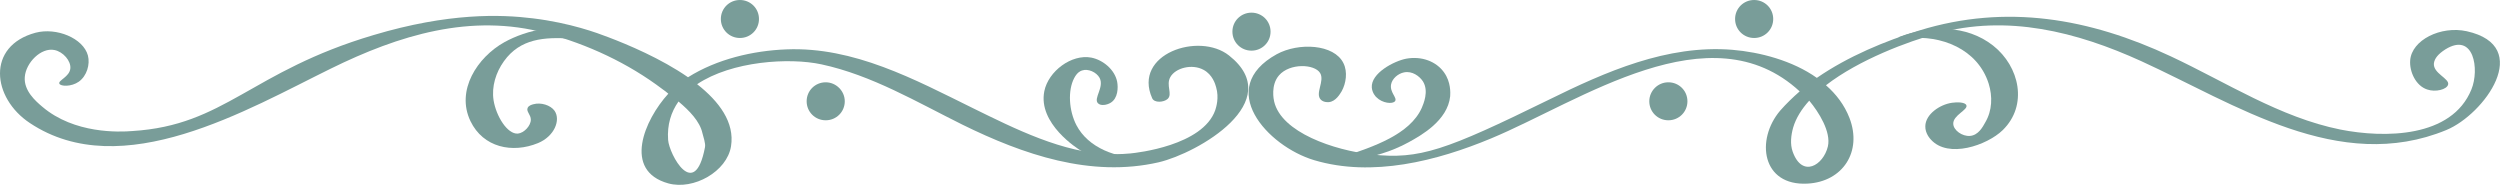 <svg width="176" height="13" viewBox="0 0 176 13" fill="none" xmlns="http://www.w3.org/2000/svg">
<g clip-path="url(#clip0_1_589)">
<path d="M86.524 3.907C84.406 2.228 79.738 3.803 81.11 6.908C81.259 7.265 81.93 7.206 82.199 6.968C82.572 6.626 82.065 6.002 82.393 5.423C82.751 4.784 83.914 4.472 84.734 4.918C85.361 5.259 85.554 5.913 85.614 6.136C85.838 6.894 85.614 7.562 85.554 7.755C84.674 10.251 80.037 10.757 79.589 10.801C78.844 10.875 78.292 10.846 78.172 10.846C74.847 10.786 71.417 9.048 68.509 7.622C64.378 5.586 60.113 3.283 55.371 3.476C53.015 3.566 50.465 4.16 48.437 5.438C46.528 4.115 44.186 3.135 42.814 2.615C42.039 2.318 40.175 1.619 37.52 1.292C35.239 1.01 31.585 0.891 26.306 2.466C17.627 5.036 15.852 8.825 9.306 9.226C8.411 9.3 5.234 9.434 2.983 7.518C2.505 7.116 1.67 6.388 1.745 5.423C1.819 4.412 2.893 3.328 3.833 3.521C4.444 3.64 5.011 4.294 4.951 4.828C4.891 5.408 4.086 5.66 4.176 5.883C4.25 6.091 5.026 6.121 5.548 5.75C6.114 5.348 6.353 4.531 6.189 3.907C5.861 2.689 3.982 1.916 2.505 2.303C-0.969 3.239 -0.567 6.894 2.103 8.662C8.575 12.97 17.478 7.681 23.294 4.828C28.066 2.481 33.151 0.906 38.43 2.332C41.368 3.12 44.216 4.442 46.647 6.284C46.781 6.374 46.915 6.478 47.05 6.596C45.364 8.439 43.828 12.019 47.05 12.911C48.824 13.401 51.181 12.079 51.464 10.296C51.732 8.617 50.629 7.146 49.078 5.928C51.523 4.294 55.565 4.041 57.832 4.531C61.366 5.289 64.557 7.191 67.763 8.78C72.028 10.875 76.786 12.524 81.573 11.425C84.346 10.771 90.625 7.146 86.524 3.907ZM49.63 10.37C48.899 14.203 47.109 10.861 47.035 9.85C46.96 8.78 47.243 7.889 47.766 7.146C48.526 7.785 49.272 8.543 49.451 9.375C49.51 9.627 49.689 10.103 49.63 10.37Z" fill="#799D99"/>
<path d="M80.708 11.113C78.531 11.202 76.592 10.355 75.787 8.825C75.25 7.8 75.16 6.374 75.623 5.497C75.831 5.096 76.07 4.992 76.174 4.962C76.607 4.814 77.188 5.081 77.412 5.482C77.755 6.136 76.965 6.923 77.293 7.265C77.487 7.473 77.919 7.399 78.188 7.235C78.709 6.923 78.724 6.166 78.65 5.765C78.486 4.903 77.651 4.219 76.83 4.056C75.429 3.789 73.803 5.022 73.52 6.418C73.058 8.706 75.876 10.474 76.07 10.593C78.098 11.797 80.245 11.247 80.708 11.113Z" fill="#799D99"/>
<path d="M41.249 2.496C39.668 1.456 37.028 2.124 35.507 2.971C33.613 4.026 32.077 6.359 33.121 8.528C34.016 10.385 36.074 10.816 37.878 10.073C39.027 9.598 39.489 8.454 39.042 7.8C38.758 7.399 38.072 7.191 37.55 7.339C37.431 7.369 37.222 7.428 37.148 7.592C37.028 7.845 37.371 8.067 37.371 8.424C37.371 8.855 36.894 9.36 36.462 9.405C35.716 9.464 34.926 8.171 34.747 7.057C34.598 6.091 34.911 5.096 35.477 4.309C36.626 2.704 38.341 2.6 40.19 2.719C40.324 2.734 41.323 2.555 41.249 2.496Z" fill="#799D99"/>
<path d="M53.432 1.337C53.432 2.08 52.836 2.674 52.09 2.674C51.345 2.674 50.748 2.08 50.748 1.337C50.748 0.594 51.345 0 52.09 0C52.836 0 53.432 0.594 53.432 1.337Z" fill="#799D99"/>
<path d="M59.472 7.131C59.472 7.874 58.876 8.468 58.13 8.468C57.384 8.468 56.788 7.874 56.788 7.131C56.788 6.388 57.384 5.794 58.13 5.794C58.861 5.794 59.472 6.403 59.472 7.131Z" fill="#799D99"/>
<path d="M173.659 2.199C171.824 1.798 169.781 2.823 169.677 4.249C169.617 5.037 170.065 6.032 170.87 6.299C171.467 6.507 172.257 6.299 172.346 5.958C172.466 5.527 171.273 5.17 171.347 4.457C171.392 4.115 171.645 3.803 172.152 3.477C174.166 2.228 174.568 4.888 173.987 6.299C172.6 9.716 167.858 9.731 164.771 9.122C160.491 8.261 156.733 5.794 152.826 3.967C147.084 1.278 141.238 0.267 135.139 2.139C132.753 2.867 130.099 3.967 127.906 5.482C126.191 4.264 123.91 3.67 121.956 3.506C117.363 3.135 113.038 5.051 109.027 7.027C101.779 10.578 99.945 11.247 96.56 10.875C93.92 10.578 90.207 9.33 89.7 7.146C89.67 7.027 89.447 5.987 90.043 5.304C90.804 4.427 92.548 4.502 92.936 5.141C93.279 5.705 92.548 6.596 92.996 7.027C93.204 7.221 93.503 7.191 93.547 7.191C94.04 7.146 94.338 6.611 94.457 6.418C94.755 5.883 94.89 5.066 94.576 4.442C93.92 3.105 91.43 2.971 89.879 3.818C85.554 6.21 89.193 10.281 92.519 11.277C96.605 12.495 101.153 11.336 104.971 9.746C111.264 7.131 120.39 0.609 126.698 6.433C126.206 6.864 125.744 7.31 125.327 7.785C123.582 9.835 124.029 13.104 127.25 12.926C129.741 12.792 131.113 10.667 130.203 8.305C129.845 7.384 129.263 6.626 128.548 6.002C130.889 4.19 134.349 2.912 136.362 2.362C141.283 0.995 146.189 2.228 150.753 4.309C157.359 7.324 164.666 12.272 172.227 9.152C174.882 8.053 178.401 3.254 173.659 2.199ZM128.682 10.311C128.369 11.633 126.877 12.554 126.206 10.682C126.013 10.147 126.087 9.523 126.236 8.989C126.43 8.32 126.833 7.681 127.37 7.087C128.041 7.889 128.92 9.286 128.682 10.311Z" fill="#799D99"/>
<path d="M93.861 11.262C93.891 11.381 96.664 11.395 99.17 10.014C100.035 9.538 101.914 8.498 102.093 6.775C102.107 6.552 102.152 5.779 101.66 5.096C101.108 4.323 100.094 3.937 99.006 4.13C98.141 4.294 96.5 5.155 96.575 6.166C96.605 6.537 96.843 6.805 96.903 6.849C97.306 7.265 98.051 7.354 98.215 7.117C98.379 6.879 97.828 6.507 97.932 5.943C98.007 5.542 98.409 5.185 98.842 5.096C99.423 4.977 99.93 5.363 100.169 5.72C100.616 6.418 100.199 7.339 100.094 7.592C99.259 9.464 96.694 10.326 94.591 11.024C94.084 11.173 93.861 11.232 93.861 11.262Z" fill="#799D99"/>
<path d="M134.289 2.704C136.645 2.437 139.225 3.447 140.001 5.883C140.284 6.79 140.254 7.785 139.762 8.617C139.583 8.944 139.27 9.523 138.688 9.568C138.137 9.613 137.525 9.167 137.51 8.721C137.48 8.112 138.554 7.741 138.435 7.414C138.36 7.191 137.794 7.176 137.421 7.235C136.571 7.354 135.557 8.038 135.542 8.885C135.527 9.39 135.885 9.776 135.93 9.821C137.152 11.188 139.896 10.222 140.985 9.167C142.789 7.414 142.178 4.68 140.314 3.209C138.42 1.723 135.87 1.783 133.708 2.6C133.439 2.704 134.229 2.704 134.289 2.704Z" fill="#799D99"/>
<path d="M122.15 1.337C122.15 2.08 122.747 2.674 123.492 2.674C124.238 2.674 124.834 2.08 124.834 1.337C124.834 0.594 124.238 0 123.492 0C122.747 0 122.15 0.594 122.15 1.337Z" fill="#799D99"/>
<path d="M116.11 7.131C116.11 7.874 116.707 8.468 117.453 8.468C118.198 8.468 118.795 7.874 118.795 7.131C118.795 6.388 118.198 5.794 117.453 5.794C116.707 5.794 116.11 6.403 116.11 7.131Z" fill="#799D99"/>
<path d="M89.447 2.228C89.447 2.971 88.85 3.566 88.104 3.566C87.359 3.566 86.762 2.971 86.762 2.228C86.762 1.486 87.359 0.891 88.104 0.891C88.85 0.891 89.447 1.486 89.447 2.228Z" fill="#799D99"/>
</g>
<defs>
<clipPath id="clip0_1_589">
<rect width="176" height="13" fill="white"/>
</clipPath>
</defs>
</svg>
